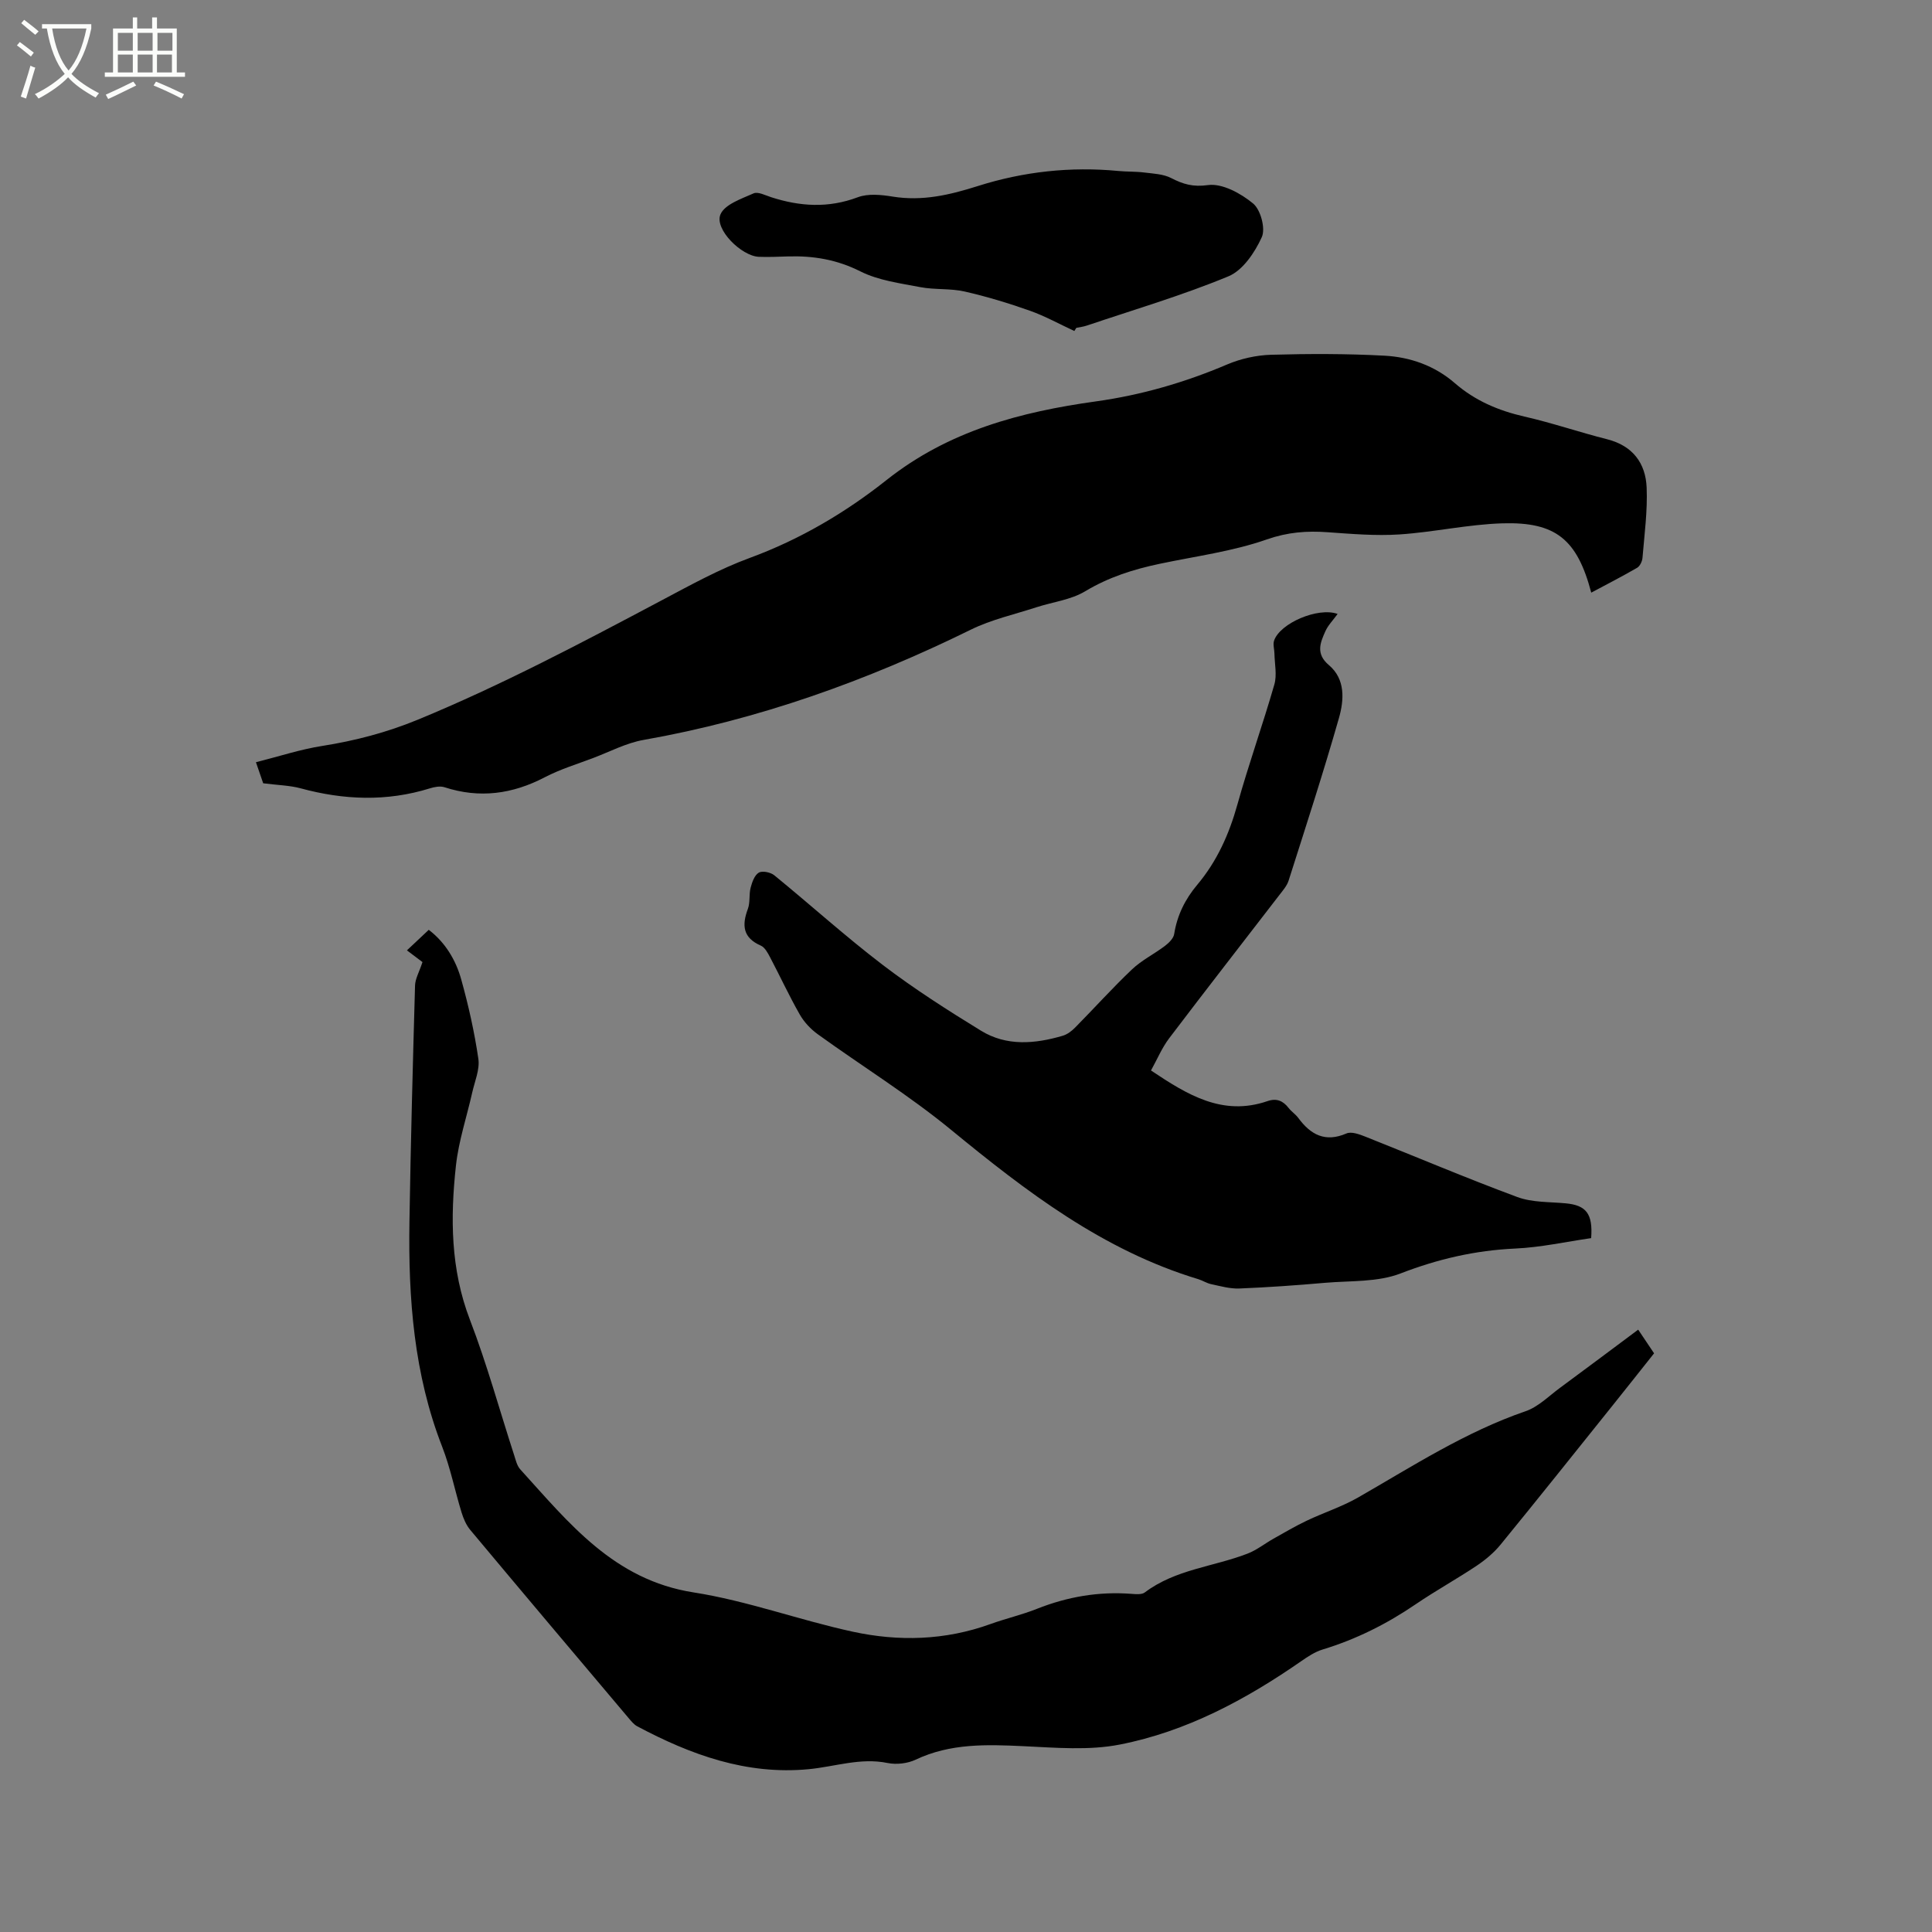 <svg enable-background="new 0 0 400 400" viewBox="0 0 400 400" xmlns="http://www.w3.org/2000/svg"><rect x="0" y="0" width="400" height="400" fill="#808080" stroke="none"/><path d="m6.4 11.7c-1-.8-1.9-1.6-2.9-2.3l.6-.7c.9.7 1.9 1.4 2.9 2.2zm-2.1 8.3c.7-2.1 1.4-4.2 2-6.4.2.1.6.3 1 .4-.7 2.3-1.3 4.4-1.9 6.4zm3-12.8c-1.1-.9-2.1-1.7-2.9-2.4l.6-.7c1 .8 2 1.5 3 2.4zm1.4-1.3v-.9h10.2v.9c-.9 4.2-2.3 7.3-4.1 9.4 1.3 1.4 3.2 2.7 5.7 4-.2.2-.4.5-.7.9-2.5-1.4-4.4-2.7-5.7-4.2-1.4 1.5-3.5 3-6.1 4.4 0 0 0 0-.1-.1-.3-.4-.5-.7-.7-.8 2.7-1.3 4.7-2.8 6.2-4.2-1.8-2.2-3-5.3-3.7-9.4zm9.2 0h-7.1c.6 3.8 1.7 6.7 3.4 8.7 1.7-2 2.9-4.8 3.7-8.7z" fill="#fbfcfa"/><path d="m31.6 3.6h.9v2.3h4.1v9.1h1.7v.9h-16.6v-.9h1.7v-9.1h4.1v-2.3h.9v2.3h3.1v-2.3zm-4 13.3.6.8c-1.9.9-3.8 1.9-5.8 2.8-.2-.3-.3-.6-.5-.9 2-.9 3.9-1.8 5.7-2.7zm-3.2-10.1v3.7h3.1v-3.7zm0 4.5v3.7h3.1v-3.7zm4.1-4.5v3.7h3.1v-3.7zm0 4.5v3.7h3.1v-3.7zm9.1 9.1c-2.1-1.1-4.1-2-5.8-2.7l.5-.8c2.2.9 4.1 1.8 5.8 2.6zm-1.9-13.6h-3.1v3.7h3.1zm-3.2 4.5v3.7h3.1v-3.7z" fill="#fbfcfa"/><path d="m54.49 162.17c-.22-.65-.73-2.12-1.5-4.36 4.77-1.2 9.18-2.66 13.71-3.37 6.83-1.08 13.34-2.78 19.79-5.43 17.37-7.16 33.92-15.92 50.47-24.7 5.98-3.17 11.97-6.49 18.3-8.81 10.39-3.82 19.81-9.39 28.31-16.13 12.86-10.18 27.69-14.09 43.36-16.27 9.39-1.31 18.39-3.92 27.13-7.64 2.82-1.2 6.05-1.92 9.11-2.01 7.82-.22 15.66-.23 23.47.19 5.34.29 10.4 2.07 14.56 5.68 4.18 3.63 9.01 5.69 14.39 6.92 5.77 1.31 11.4 3.25 17.14 4.7 5.3 1.34 7.98 4.94 8.19 10.01.2 4.83-.46 9.7-.86 14.54-.06.73-.53 1.73-1.12 2.07-3.09 1.79-6.27 3.42-9.49 5.14-2.89-10.96-7.29-14.68-18.35-14.35-7.14.21-14.23 1.83-21.38 2.3-4.92.32-9.91-.11-14.85-.46-4.32-.31-8.26-.02-12.58 1.49-7.13 2.5-14.79 3.48-22.24 5.06-5.41 1.14-10.54 2.77-15.38 5.68-2.98 1.79-6.76 2.22-10.16 3.33-4.51 1.47-9.24 2.52-13.46 4.59-21.6 10.62-44.02 18.66-67.79 22.85-3.59.63-6.97 2.43-10.43 3.74-3.37 1.28-6.85 2.33-10.03 3.99-6.71 3.5-13.52 4.43-20.77 2.07-.9-.29-2.08-.07-3.03.23-8.94 2.78-17.83 2.42-26.77-.01-2.22-.6-4.59-.64-7.74-1.04z"/><path d="m87.47 199.19c-.58-.44-1.84-1.39-3.22-2.43 1.7-1.6 3.05-2.87 4.52-4.25 3.38 2.58 5.6 6.21 6.73 10.3 1.5 5.39 2.73 10.88 3.54 16.41.32 2.21-.75 4.65-1.27 6.97-1.13 5.04-2.81 10.01-3.37 15.11-1.18 10.78-1.13 21.46 2.89 31.94 3.53 9.18 6.13 18.7 9.17 28.07.32 1 .58 2.16 1.25 2.9 10.08 11.1 19.37 22.9 35.88 25.48 11.13 1.74 21.89 5.73 32.94 8.13 9.54 2.07 19.15 1.81 28.51-1.57 3.18-1.15 6.51-1.91 9.65-3.16 6.31-2.5 12.78-3.62 19.56-3.1.93.07 2.14.19 2.78-.3 6.32-4.78 14.2-5.3 21.26-8.03 1.9-.73 3.56-2.07 5.35-3.08 2.28-1.28 4.55-2.62 6.91-3.74 3.51-1.67 7.27-2.88 10.63-4.8 11.29-6.48 22.22-13.58 34.67-17.86 2.6-.89 4.76-3.09 7.06-4.79 5.36-3.94 10.67-7.94 16.26-12.1 1.12 1.67 2.11 3.15 3.29 4.9-2.79 3.51-5.59 7.06-8.42 10.59-7.76 9.68-15.49 19.38-23.34 28.99-1.37 1.68-3.12 3.15-4.93 4.37-4.14 2.77-8.52 5.18-12.63 7.98-6 4.09-12.37 7.29-19.33 9.4-1.57.48-3.04 1.46-4.41 2.41-11.5 7.98-23.77 14.56-37.55 17.26-6.41 1.26-13.27.65-19.89.34-7.67-.36-15.18-.62-22.38 2.79-1.69.8-3.98 1.06-5.81.69-5.62-1.15-10.9.76-16.33 1.28-12.87 1.23-24.41-2.97-35.51-8.88-.71-.38-1.27-1.1-1.81-1.73-10.94-12.96-21.89-25.92-32.77-38.94-.84-1.01-1.4-2.34-1.79-3.61-1.39-4.52-2.3-9.2-4.01-13.59-5.86-15.03-7.03-30.69-6.78-46.56.26-16.32.7-32.65 1.16-48.96.05-1.4.86-2.76 1.54-4.83z"/><path d="m276.94 127.11c-.96 1.32-1.97 2.33-2.52 3.55-1.08 2.4-2.06 4.7.71 7.04 3.47 2.93 3.14 7.25 2.08 10.98-3.22 11.29-6.86 22.46-10.42 33.65-.34 1.06-1.16 2-1.86 2.91-7.63 9.91-15.32 19.77-22.87 29.73-1.5 1.98-2.48 4.36-3.76 6.66 7.55 5.05 14.83 9.53 24.1 6.35 1.91-.66 3.23-.08 4.4 1.42.58.75 1.43 1.29 1.99 2.05 2.56 3.48 5.57 5.13 9.98 3.22 1.01-.44 2.65.16 3.86.64 10.51 4.17 20.93 8.6 31.53 12.53 3.09 1.14 6.67.98 10.04 1.3 4.16.4 5.62 2.11 5.23 7.2-5.14.74-10.43 1.92-15.75 2.16-8.25.38-15.96 2.16-23.7 5.15-4.75 1.84-10.38 1.49-15.63 1.94-5.91.52-11.83.94-17.76 1.18-1.93.08-3.9-.49-5.83-.9-.92-.19-1.75-.75-2.66-1.03-19.71-5.95-35.58-18.11-51.2-30.93-8.73-7.17-18.42-13.16-27.6-19.79-1.47-1.06-2.83-2.52-3.72-4.08-2.2-3.86-4.07-7.91-6.14-11.84-.48-.91-1.08-2.05-1.92-2.42-3.73-1.63-3.95-4.21-2.68-7.61.5-1.34.2-2.96.57-4.38.3-1.14.8-2.59 1.69-3.12.73-.43 2.44-.08 3.21.55 7.55 6.16 14.78 12.71 22.52 18.61 6.46 4.92 13.35 9.32 20.28 13.57 5.3 3.25 11.17 2.73 16.92 1.04.95-.28 1.86-.98 2.57-1.7 3.95-4 7.71-8.19 11.78-12.05 2-1.9 4.59-3.17 6.81-4.85.81-.62 1.77-1.55 1.91-2.46.62-3.9 2.28-7.23 4.78-10.2 4.09-4.87 6.59-10.46 8.3-16.58 2.33-8.36 5.26-16.54 7.66-24.88.57-1.97.06-4.25.02-6.38-.01-.91-.35-1.92-.07-2.72 1.23-3.59 9.09-6.98 13.15-5.51z"/><path d="m222.43 68.53c-3.05-1.41-6.02-3.07-9.18-4.19-4.44-1.57-8.97-2.95-13.56-3.99-2.97-.67-6.15-.33-9.15-.9-4.2-.81-8.66-1.38-12.4-3.26-4.86-2.45-9.75-3.26-14.99-3.1-2.01.06-4.03.16-6.04.08-3.61-.15-9.23-5.73-7.95-8.77.87-2.08 4.34-3.24 6.85-4.36.92-.41 2.44.4 3.65.79 5.98 1.93 11.85 2.3 17.93.01 2.13-.8 4.85-.52 7.21-.14 6.15 1 11.81-.33 17.68-2.19 9.4-2.98 19.17-4.06 29.08-3.11 1.79.17 3.6.09 5.38.32 1.87.23 3.91.31 5.53 1.14 2.49 1.28 4.51 1.89 7.63 1.46 2.95-.4 6.8 1.71 9.34 3.81 1.57 1.3 2.61 5.19 1.8 6.97-1.43 3.16-3.93 6.88-6.91 8.11-9.56 3.96-19.54 6.9-29.36 10.21-.68.23-1.42.31-2.13.46-.14.2-.28.43-.41.65z"/></svg>